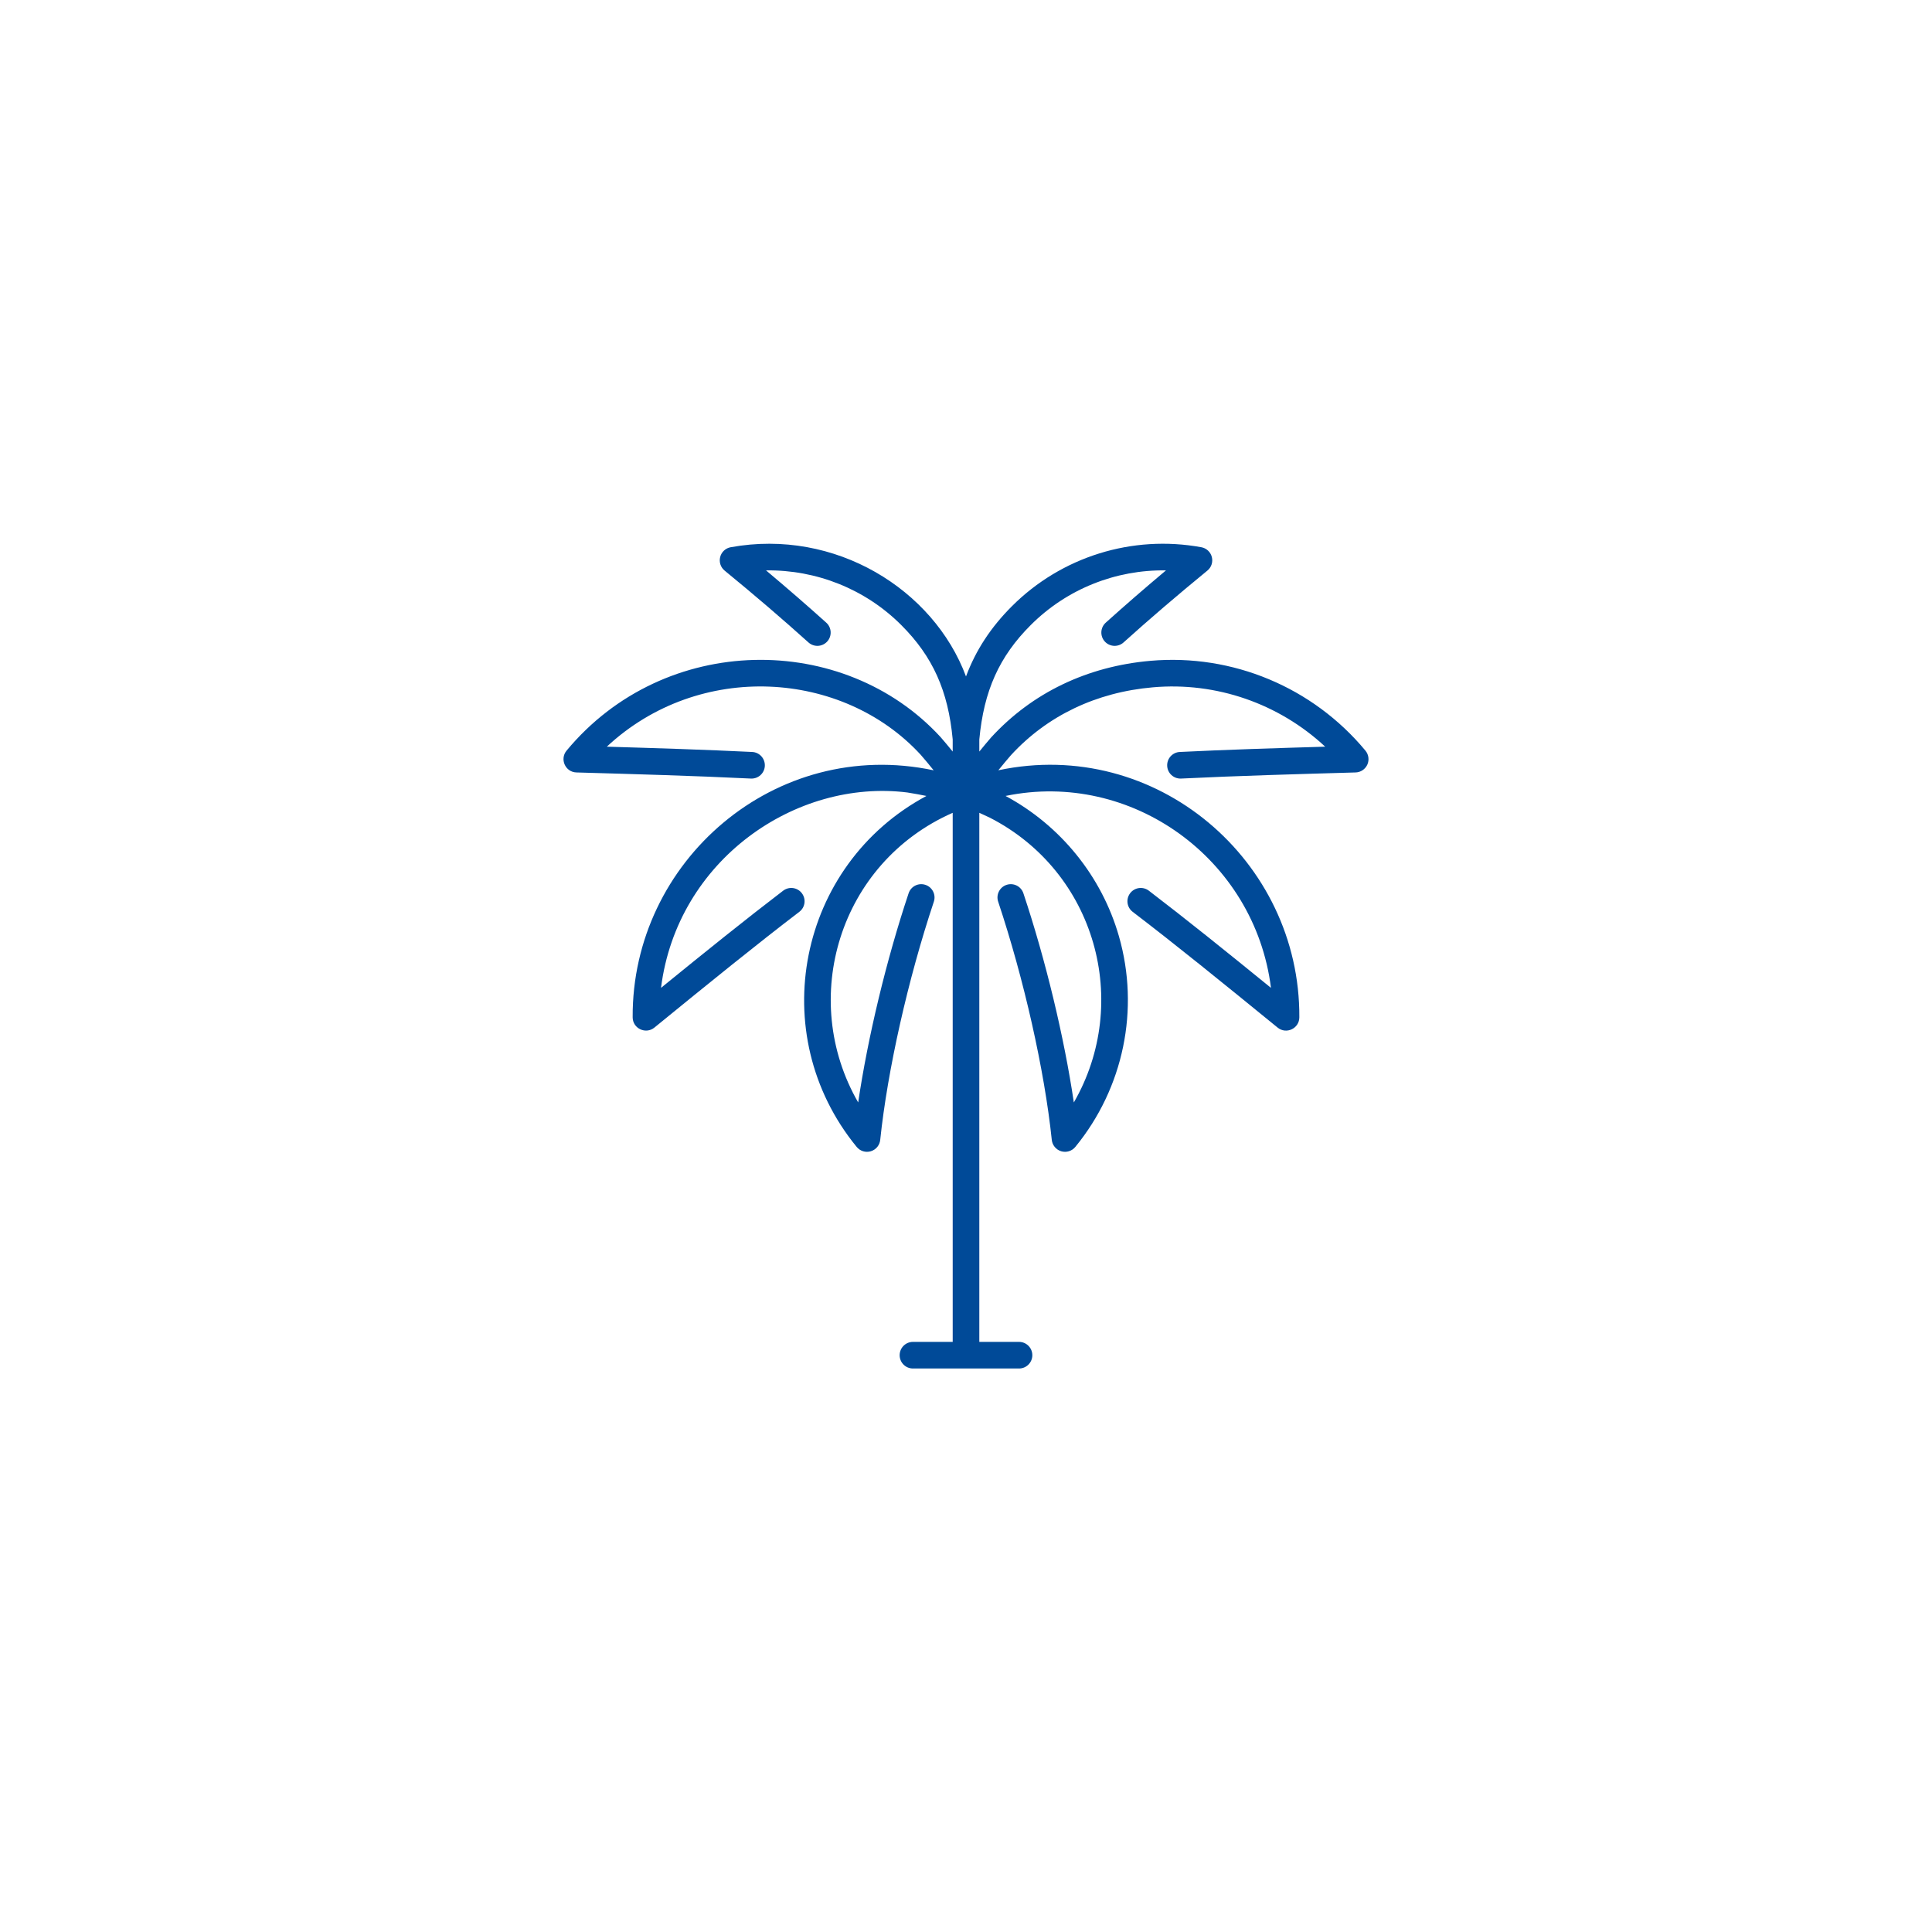 <svg width="120" height="120" viewBox="0 0 120 120" fill="none" xmlns="http://www.w3.org/2000/svg">
<path d="M84.809 46.623C81.541 42.685 76.551 40.6 71.461 41.044C67.529 41.388 64.112 43.026 61.561 45.803C61.34 46.059 61.087 46.359 60.827 46.681V45.932C61.107 42.908 62.063 40.779 64.021 38.824C66.261 36.582 69.301 35.378 72.421 35.428C71.105 36.532 69.852 37.62 68.68 38.675C68.341 38.981 68.313 39.504 68.619 39.843C68.924 40.181 69.447 40.209 69.786 39.903C71.383 38.463 73.135 36.962 74.992 35.441C75.242 35.238 75.349 34.907 75.269 34.596C75.188 34.282 74.934 34.048 74.617 33.99C70.328 33.205 65.93 34.577 62.852 37.653C61.539 38.967 60.609 40.383 60 42.016C57.987 36.606 51.869 32.806 45.383 33.99C45.067 34.048 44.812 34.282 44.732 34.596C44.651 34.907 44.759 35.238 45.008 35.441C46.865 36.962 48.617 38.463 50.215 39.903C50.554 40.209 51.076 40.181 51.382 39.843C51.687 39.504 51.66 38.981 51.321 38.675C50.149 37.62 48.895 36.532 47.58 35.428C50.699 35.384 53.739 36.582 55.98 38.824C57.936 40.779 58.893 42.905 59.174 45.927V46.681C58.909 46.353 58.65 46.048 58.422 45.783C52.405 39.234 41.292 39.27 35.191 46.623C34.753 47.152 35.115 47.959 35.803 47.978C39.34 48.08 43.134 48.185 46.639 48.358C47.095 48.381 47.483 48.028 47.505 47.574C47.527 47.116 47.176 46.728 46.72 46.706C43.814 46.563 40.722 46.467 37.69 46.378C43.437 41.024 52.348 41.616 57.188 46.882C57.429 47.16 57.708 47.491 57.992 47.846C48.135 45.756 39.241 53.501 39.296 63.19C39.3 63.884 40.11 64.261 40.645 63.826C44.102 61.006 46.961 58.687 49.648 56.635C50.011 56.359 50.081 55.842 49.804 55.478C49.527 55.114 49.009 55.046 48.646 55.321C46.327 57.092 43.889 59.053 41.057 61.358C42.058 53.399 49.444 48.356 56.361 49.223C56.782 49.289 57.173 49.364 57.543 49.438C49.565 53.71 47.454 64.212 53.211 71.239C53.423 71.498 53.77 71.602 54.087 71.507C54.407 71.411 54.638 71.133 54.672 70.801C55.122 66.484 56.398 60.813 58.003 56.004C58.147 55.572 57.913 55.103 57.48 54.96C57.048 54.817 56.58 55.048 56.435 55.484C55.05 59.634 53.904 64.418 53.303 68.475C49.593 62.041 52.116 53.594 59.174 50.485V83.347H56.705C56.249 83.347 55.879 83.718 55.879 84.174C55.879 84.63 56.249 85 56.705 85H63.294C63.75 85 64.12 84.63 64.12 84.174C64.12 83.718 63.75 83.347 63.294 83.347H60.827V50.485L61.475 50.785C68.068 54.159 70.277 62.267 66.698 68.475C66.097 64.418 64.95 59.634 63.565 55.484C63.421 55.048 62.953 54.817 62.52 54.96C62.087 55.103 61.853 55.572 61.998 56.004C63.602 60.813 64.878 66.484 65.328 70.801C65.363 71.133 65.594 71.411 65.913 71.507C66.23 71.602 66.577 71.498 66.789 71.239C69.788 67.58 70.801 62.686 69.498 58.15C68.431 54.429 65.874 51.273 62.456 49.438C70.275 47.819 77.934 53.335 78.943 61.358C76.111 59.053 73.673 57.092 71.355 55.321C70.992 55.046 70.473 55.114 70.196 55.478C69.92 55.842 69.99 56.359 70.352 56.635C73.04 58.687 75.898 61.006 79.356 63.826C79.893 64.264 80.7 63.884 80.704 63.19C80.76 53.465 71.823 45.761 62.008 47.843C62.288 47.496 62.562 47.172 62.795 46.902C65.045 44.453 68.091 42.996 71.605 42.691C75.557 42.343 79.442 43.707 82.31 46.378C79.278 46.467 76.186 46.563 73.28 46.706C72.825 46.728 72.473 47.116 72.496 47.574C72.518 48.028 72.904 48.381 73.362 48.358C76.866 48.185 80.66 48.08 84.198 47.978C84.513 47.97 84.796 47.78 84.927 47.494C85.057 47.205 85.011 46.868 84.809 46.623Z" fill="#004A98"/>
</svg>
